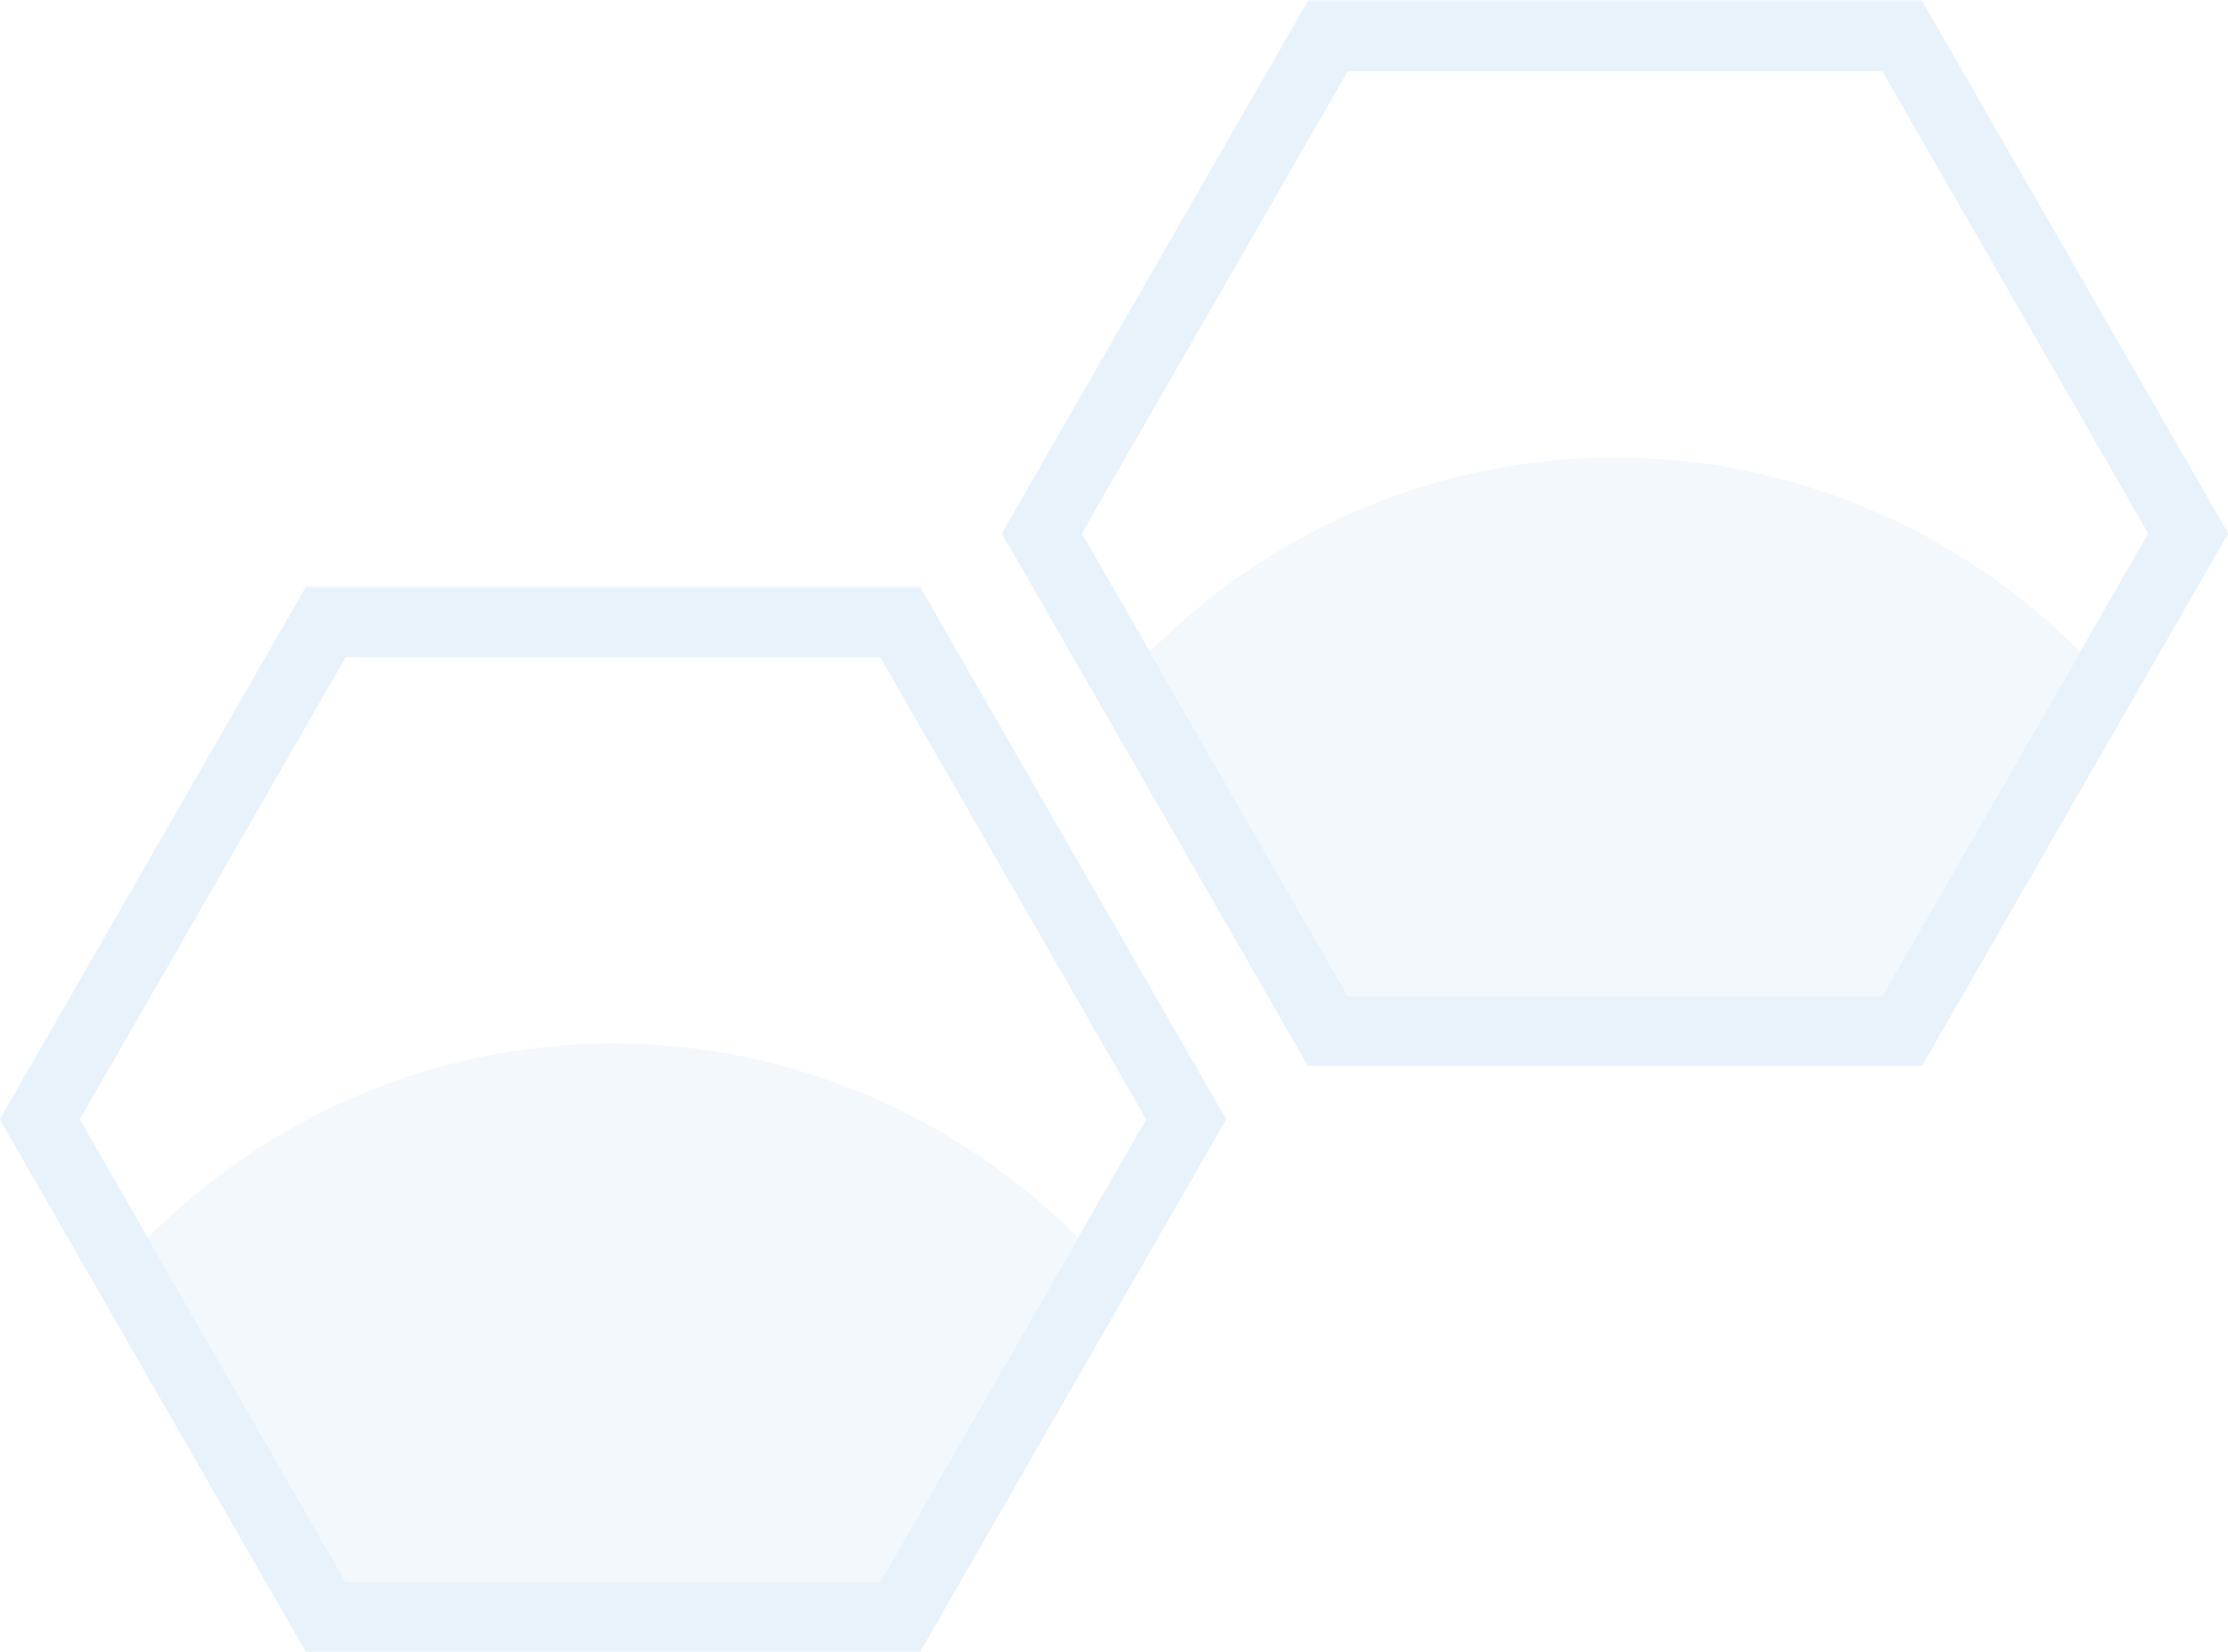 <svg xmlns="http://www.w3.org/2000/svg" xmlns:xlink="http://www.w3.org/1999/xlink" width="635.912" height="471.56" viewBox="0 0 635.912 471.56">
  <defs>
    <clipPath id="clip-path">
      <rect id="Rectangle_49" data-name="Rectangle 49" width="349.912" height="304.28" fill="#0072ce"/>
    </clipPath>
    <clipPath id="clip-path-3">
      <rect id="Rectangle_47" data-name="Rectangle 47" width="349.912" height="303.779" fill="#0072ce"/>
    </clipPath>
  </defs>
  <g id="Group_409" data-name="Group 409" transform="translate(-1435.041 -6146.72)">
    <g id="Group_341" data-name="Group 341" transform="translate(1721.041 6146.72)" opacity="0.092">
      <g id="Group_168" data-name="Group 168" clip-path="url(#clip-path)">
        <g id="Group_167" data-name="Group 167">
          <g id="Group_166" data-name="Group 166" clip-path="url(#clip-path)">
            <g id="Group_165" data-name="Group 165" opacity="0.5">
              <g id="Group_164" data-name="Group 164">
                <g id="Group_163" data-name="Group 163" clip-path="url(#clip-path-3)">
                  <path id="Path_1515" data-name="Path 1515" d="M262.609,0H87.3L0,151.892,87.3,303.778H262.609l87.3-151.887ZM98.655,19.875h152.6L327.2,151.892l-19.565,34.016c-34.066-34.036-80.89-55.311-132.677-55.311s-98.61,21.275-132.677,55.311L22.714,151.892Z" fill="#0072ce"/>
                </g>
              </g>
            </g>
          </g>
        </g>
        <path id="Path_1516" data-name="Path 1516" d="M22.712,152.894,98.657,20.878h152.6L327.2,152.894,251.255,284.909H98.657ZM87.3,1,0,152.894,87.3,304.782H262.611l87.3-151.889L262.611,1Z" transform="translate(0 -0.503)" fill="#0072ce"/>
      </g>
    </g>
    <g id="Group_342" data-name="Group 342" transform="translate(1435.041 6314)" opacity="0.092">
      <g id="Group_168-2" data-name="Group 168" clip-path="url(#clip-path)">
        <g id="Group_167-2" data-name="Group 167">
          <g id="Group_166-2" data-name="Group 166" clip-path="url(#clip-path)">
            <g id="Group_165-2" data-name="Group 165" opacity="0.5">
              <g id="Group_164-2" data-name="Group 164">
                <g id="Group_163-2" data-name="Group 163" clip-path="url(#clip-path-3)">
                  <path id="Path_1515-2" data-name="Path 1515" d="M262.609,0H87.3L0,151.892,87.3,303.778H262.609l87.3-151.887ZM98.655,19.875h152.6L327.2,151.892l-19.565,34.016c-34.066-34.036-80.89-55.311-132.677-55.311s-98.61,21.275-132.677,55.311L22.714,151.892Z" fill="#0072ce"/>
                </g>
              </g>
            </g>
          </g>
        </g>
        <path id="Path_1516-2" data-name="Path 1516" d="M22.712,152.894,98.657,20.878h152.6L327.2,152.894,251.255,284.909H98.657ZM87.3,1,0,152.894,87.3,304.782H262.611l87.3-151.889L262.611,1Z" transform="translate(0 -0.503)" fill="#0072ce"/>
      </g>
    </g>
  </g>
</svg>
